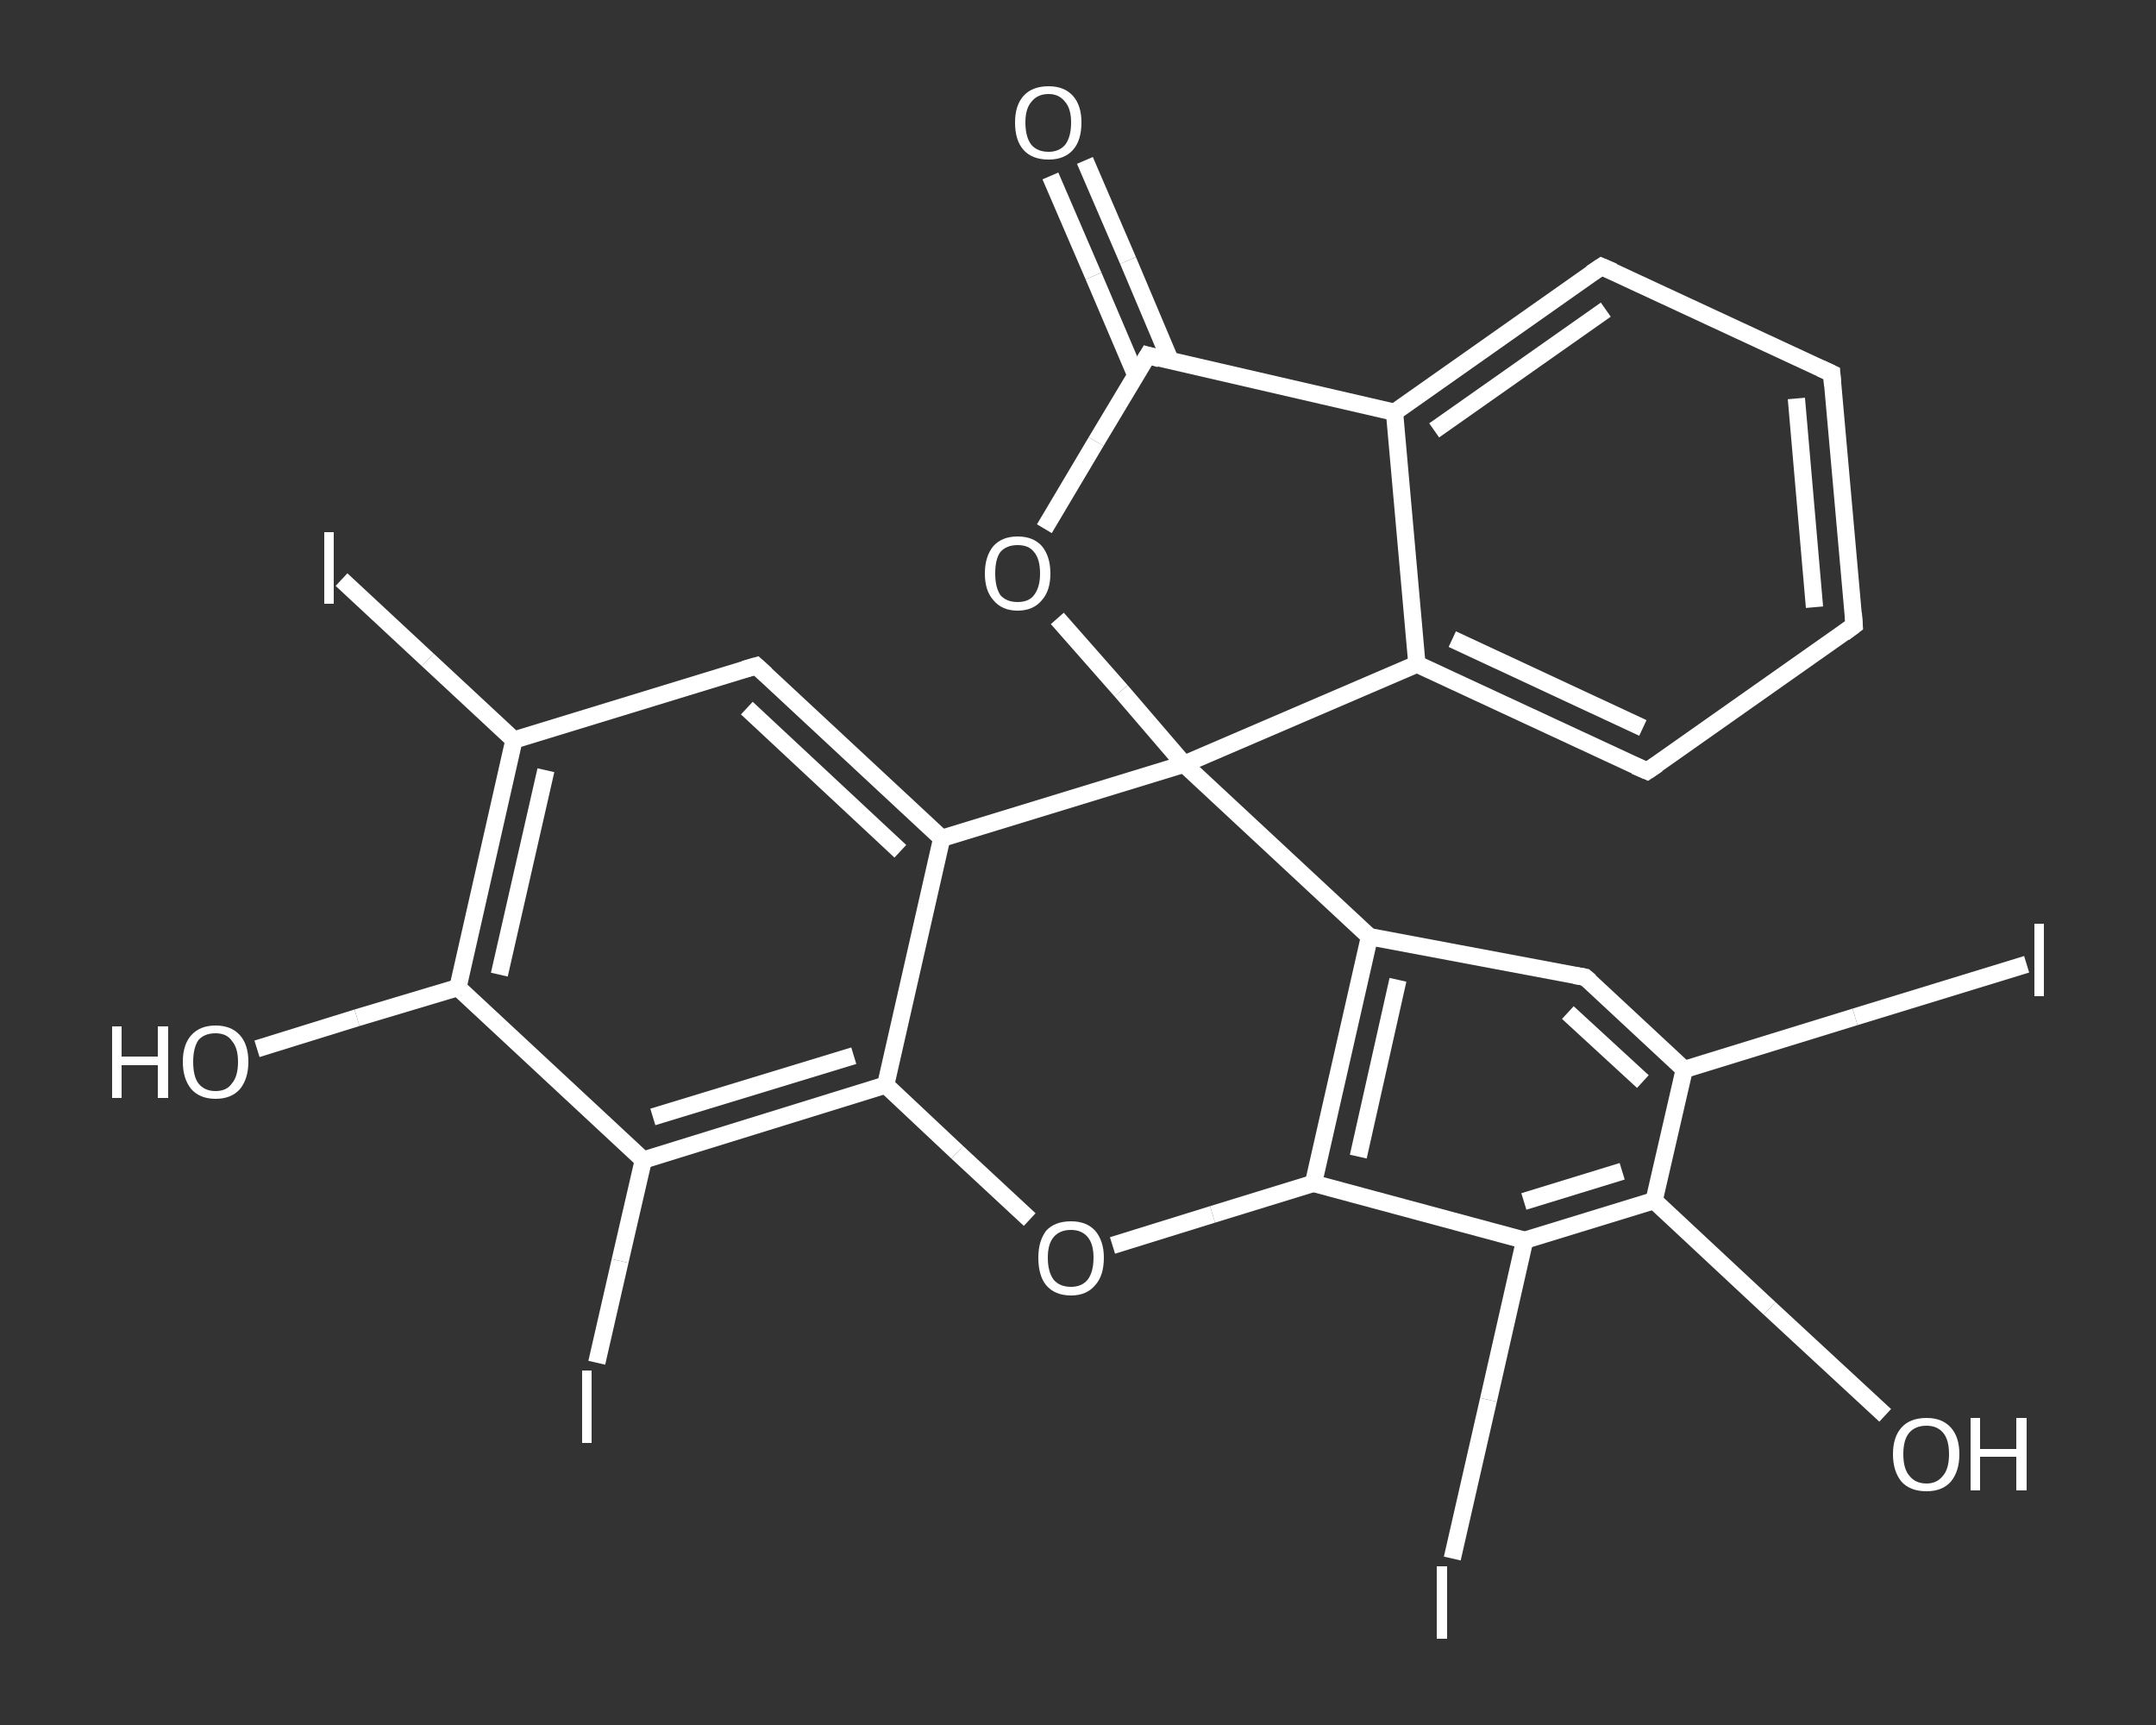 <?xml version='1.0' encoding='iso-8859-1'?>
<svg version='1.1' baseProfile='full'
              xmlns='http://www.w3.org/2000/svg'
                      xmlns:rdkit='http://www.rdkit.org/xml'
                      xmlns:xlink='http://www.w3.org/1999/xlink'
                  xml:space='preserve'
width='250px' height='200px' viewBox='0 0 250 200'>
<rect x="0" y="0" width="250" height="200" fill="#333333" stroke="none"/>
<!-- END OF HEADER -->
<rect style='opacity:1.0;fill:transparent;stroke:none' width='250.0' height='200.0' x='0.0' y='0.0'> </rect>
<path class='bond-0 atom-0 atom-1' d='M 125.8,18.6 L 130.8,30.2' style='fill:none;fill-rule:evenodd;stroke:#FFFFFF;stroke-width:2.0px;stroke-linecap:butt;stroke-linejoin:miter;stroke-opacity:1' />
<path class='bond-0 atom-0 atom-1' d='M 130.8,30.2 L 135.7,41.8' style='fill:none;fill-rule:evenodd;stroke:#FFFFFF;stroke-width:2.0px;stroke-linecap:butt;stroke-linejoin:miter;stroke-opacity:1' />
<path class='bond-0 atom-0 atom-1' d='M 121.8,20.4 L 126.8,32.0' style='fill:none;fill-rule:evenodd;stroke:#FFFFFF;stroke-width:2.0px;stroke-linecap:butt;stroke-linejoin:miter;stroke-opacity:1' />
<path class='bond-0 atom-0 atom-1' d='M 126.8,32.0 L 131.7,43.5' style='fill:none;fill-rule:evenodd;stroke:#FFFFFF;stroke-width:2.0px;stroke-linecap:butt;stroke-linejoin:miter;stroke-opacity:1' />
<path class='bond-1 atom-1 atom-2' d='M 133.1,41.2 L 127.1,51.2' style='fill:none;fill-rule:evenodd;stroke:#FFFFFF;stroke-width:2.0px;stroke-linecap:butt;stroke-linejoin:miter;stroke-opacity:1' />
<path class='bond-1 atom-1 atom-2' d='M 127.1,51.2 L 121.1,61.3' style='fill:none;fill-rule:evenodd;stroke:#FFFFFF;stroke-width:2.0px;stroke-linecap:butt;stroke-linejoin:miter;stroke-opacity:1' />
<path class='bond-2 atom-2 atom-3' d='M 122.6,71.7 L 130.0,80.1' style='fill:none;fill-rule:evenodd;stroke:#FFFFFF;stroke-width:2.0px;stroke-linecap:butt;stroke-linejoin:miter;stroke-opacity:1' />
<path class='bond-2 atom-2 atom-3' d='M 130.0,80.1 L 137.3,88.6' style='fill:none;fill-rule:evenodd;stroke:#FFFFFF;stroke-width:2.0px;stroke-linecap:butt;stroke-linejoin:miter;stroke-opacity:1' />
<path class='bond-3 atom-3 atom-4' d='M 137.3,88.6 L 164.3,77.0' style='fill:none;fill-rule:evenodd;stroke:#FFFFFF;stroke-width:2.0px;stroke-linecap:butt;stroke-linejoin:miter;stroke-opacity:1' />
<path class='bond-4 atom-4 atom-5' d='M 164.3,77.0 L 191.0,89.4' style='fill:none;fill-rule:evenodd;stroke:#FFFFFF;stroke-width:2.0px;stroke-linecap:butt;stroke-linejoin:miter;stroke-opacity:1' />
<path class='bond-4 atom-4 atom-5' d='M 168.4,74.1 L 190.5,84.4' style='fill:none;fill-rule:evenodd;stroke:#FFFFFF;stroke-width:2.0px;stroke-linecap:butt;stroke-linejoin:miter;stroke-opacity:1' />
<path class='bond-5 atom-5 atom-6' d='M 191.0,89.4 L 215.0,72.5' style='fill:none;fill-rule:evenodd;stroke:#FFFFFF;stroke-width:2.0px;stroke-linecap:butt;stroke-linejoin:miter;stroke-opacity:1' />
<path class='bond-6 atom-6 atom-7' d='M 215.0,72.5 L 212.4,43.3' style='fill:none;fill-rule:evenodd;stroke:#FFFFFF;stroke-width:2.0px;stroke-linecap:butt;stroke-linejoin:miter;stroke-opacity:1' />
<path class='bond-6 atom-6 atom-7' d='M 210.4,70.4 L 208.3,46.2' style='fill:none;fill-rule:evenodd;stroke:#FFFFFF;stroke-width:2.0px;stroke-linecap:butt;stroke-linejoin:miter;stroke-opacity:1' />
<path class='bond-7 atom-7 atom-8' d='M 212.4,43.3 L 185.7,30.9' style='fill:none;fill-rule:evenodd;stroke:#FFFFFF;stroke-width:2.0px;stroke-linecap:butt;stroke-linejoin:miter;stroke-opacity:1' />
<path class='bond-8 atom-8 atom-9' d='M 185.7,30.9 L 161.7,47.8' style='fill:none;fill-rule:evenodd;stroke:#FFFFFF;stroke-width:2.0px;stroke-linecap:butt;stroke-linejoin:miter;stroke-opacity:1' />
<path class='bond-8 atom-8 atom-9' d='M 186.2,35.9 L 166.3,49.9' style='fill:none;fill-rule:evenodd;stroke:#FFFFFF;stroke-width:2.0px;stroke-linecap:butt;stroke-linejoin:miter;stroke-opacity:1' />
<path class='bond-9 atom-3 atom-10' d='M 137.3,88.6 L 109.2,97.2' style='fill:none;fill-rule:evenodd;stroke:#FFFFFF;stroke-width:2.0px;stroke-linecap:butt;stroke-linejoin:miter;stroke-opacity:1' />
<path class='bond-10 atom-10 atom-11' d='M 109.2,97.2 L 87.7,77.2' style='fill:none;fill-rule:evenodd;stroke:#FFFFFF;stroke-width:2.0px;stroke-linecap:butt;stroke-linejoin:miter;stroke-opacity:1' />
<path class='bond-10 atom-10 atom-11' d='M 104.4,98.7 L 86.6,82.1' style='fill:none;fill-rule:evenodd;stroke:#FFFFFF;stroke-width:2.0px;stroke-linecap:butt;stroke-linejoin:miter;stroke-opacity:1' />
<path class='bond-11 atom-11 atom-12' d='M 87.7,77.2 L 59.6,85.8' style='fill:none;fill-rule:evenodd;stroke:#FFFFFF;stroke-width:2.0px;stroke-linecap:butt;stroke-linejoin:miter;stroke-opacity:1' />
<path class='bond-12 atom-12 atom-13' d='M 59.6,85.8 L 49.6,76.5' style='fill:none;fill-rule:evenodd;stroke:#FFFFFF;stroke-width:2.0px;stroke-linecap:butt;stroke-linejoin:miter;stroke-opacity:1' />
<path class='bond-12 atom-12 atom-13' d='M 49.6,76.5 L 39.6,67.2' style='fill:none;fill-rule:evenodd;stroke:#FFFFFF;stroke-width:2.0px;stroke-linecap:butt;stroke-linejoin:miter;stroke-opacity:1' />
<path class='bond-13 atom-12 atom-14' d='M 59.6,85.8 L 53.1,114.5' style='fill:none;fill-rule:evenodd;stroke:#FFFFFF;stroke-width:2.0px;stroke-linecap:butt;stroke-linejoin:miter;stroke-opacity:1' />
<path class='bond-13 atom-12 atom-14' d='M 63.3,89.3 L 57.9,113.0' style='fill:none;fill-rule:evenodd;stroke:#FFFFFF;stroke-width:2.0px;stroke-linecap:butt;stroke-linejoin:miter;stroke-opacity:1' />
<path class='bond-14 atom-14 atom-15' d='M 53.1,114.5 L 41.4,118.0' style='fill:none;fill-rule:evenodd;stroke:#FFFFFF;stroke-width:2.0px;stroke-linecap:butt;stroke-linejoin:miter;stroke-opacity:1' />
<path class='bond-14 atom-14 atom-15' d='M 41.4,118.0 L 29.8,121.6' style='fill:none;fill-rule:evenodd;stroke:#FFFFFF;stroke-width:2.0px;stroke-linecap:butt;stroke-linejoin:miter;stroke-opacity:1' />
<path class='bond-15 atom-14 atom-16' d='M 53.1,114.5 L 74.6,134.5' style='fill:none;fill-rule:evenodd;stroke:#FFFFFF;stroke-width:2.0px;stroke-linecap:butt;stroke-linejoin:miter;stroke-opacity:1' />
<path class='bond-16 atom-16 atom-17' d='M 74.6,134.5 L 71.9,146.2' style='fill:none;fill-rule:evenodd;stroke:#FFFFFF;stroke-width:2.0px;stroke-linecap:butt;stroke-linejoin:miter;stroke-opacity:1' />
<path class='bond-16 atom-16 atom-17' d='M 71.9,146.2 L 69.2,158.0' style='fill:none;fill-rule:evenodd;stroke:#FFFFFF;stroke-width:2.0px;stroke-linecap:butt;stroke-linejoin:miter;stroke-opacity:1' />
<path class='bond-17 atom-16 atom-18' d='M 74.6,134.5 L 102.7,125.8' style='fill:none;fill-rule:evenodd;stroke:#FFFFFF;stroke-width:2.0px;stroke-linecap:butt;stroke-linejoin:miter;stroke-opacity:1' />
<path class='bond-17 atom-16 atom-18' d='M 75.7,129.5 L 99.0,122.4' style='fill:none;fill-rule:evenodd;stroke:#FFFFFF;stroke-width:2.0px;stroke-linecap:butt;stroke-linejoin:miter;stroke-opacity:1' />
<path class='bond-18 atom-18 atom-19' d='M 102.7,125.8 L 111.0,133.6' style='fill:none;fill-rule:evenodd;stroke:#FFFFFF;stroke-width:2.0px;stroke-linecap:butt;stroke-linejoin:miter;stroke-opacity:1' />
<path class='bond-18 atom-18 atom-19' d='M 111.0,133.6 L 119.4,141.4' style='fill:none;fill-rule:evenodd;stroke:#FFFFFF;stroke-width:2.0px;stroke-linecap:butt;stroke-linejoin:miter;stroke-opacity:1' />
<path class='bond-19 atom-19 atom-20' d='M 129.0,144.4 L 140.6,140.8' style='fill:none;fill-rule:evenodd;stroke:#FFFFFF;stroke-width:2.0px;stroke-linecap:butt;stroke-linejoin:miter;stroke-opacity:1' />
<path class='bond-19 atom-19 atom-20' d='M 140.6,140.8 L 152.3,137.2' style='fill:none;fill-rule:evenodd;stroke:#FFFFFF;stroke-width:2.0px;stroke-linecap:butt;stroke-linejoin:miter;stroke-opacity:1' />
<path class='bond-20 atom-20 atom-21' d='M 152.3,137.2 L 158.8,108.6' style='fill:none;fill-rule:evenodd;stroke:#FFFFFF;stroke-width:2.0px;stroke-linecap:butt;stroke-linejoin:miter;stroke-opacity:1' />
<path class='bond-20 atom-20 atom-21' d='M 157.5,134.1 L 162.1,113.6' style='fill:none;fill-rule:evenodd;stroke:#FFFFFF;stroke-width:2.0px;stroke-linecap:butt;stroke-linejoin:miter;stroke-opacity:1' />
<path class='bond-21 atom-21 atom-22' d='M 158.8,108.6 L 183.8,113.3' style='fill:none;fill-rule:evenodd;stroke:#FFFFFF;stroke-width:2.0px;stroke-linecap:butt;stroke-linejoin:miter;stroke-opacity:1' />
<path class='bond-22 atom-22 atom-23' d='M 183.8,113.3 L 195.3,124.0' style='fill:none;fill-rule:evenodd;stroke:#FFFFFF;stroke-width:2.0px;stroke-linecap:butt;stroke-linejoin:miter;stroke-opacity:1' />
<path class='bond-22 atom-22 atom-23' d='M 181.8,117.4 L 190.5,125.4' style='fill:none;fill-rule:evenodd;stroke:#FFFFFF;stroke-width:2.0px;stroke-linecap:butt;stroke-linejoin:miter;stroke-opacity:1' />
<path class='bond-23 atom-23 atom-24' d='M 195.3,124.0 L 215.1,117.9' style='fill:none;fill-rule:evenodd;stroke:#FFFFFF;stroke-width:2.0px;stroke-linecap:butt;stroke-linejoin:miter;stroke-opacity:1' />
<path class='bond-23 atom-23 atom-24' d='M 215.1,117.9 L 235.0,111.8' style='fill:none;fill-rule:evenodd;stroke:#FFFFFF;stroke-width:2.0px;stroke-linecap:butt;stroke-linejoin:miter;stroke-opacity:1' />
<path class='bond-24 atom-23 atom-25' d='M 195.3,124.0 L 191.8,139.2' style='fill:none;fill-rule:evenodd;stroke:#FFFFFF;stroke-width:2.0px;stroke-linecap:butt;stroke-linejoin:miter;stroke-opacity:1' />
<path class='bond-25 atom-25 atom-26' d='M 191.8,139.2 L 205.2,151.7' style='fill:none;fill-rule:evenodd;stroke:#FFFFFF;stroke-width:2.0px;stroke-linecap:butt;stroke-linejoin:miter;stroke-opacity:1' />
<path class='bond-25 atom-25 atom-26' d='M 205.2,151.7 L 218.6,164.1' style='fill:none;fill-rule:evenodd;stroke:#FFFFFF;stroke-width:2.0px;stroke-linecap:butt;stroke-linejoin:miter;stroke-opacity:1' />
<path class='bond-26 atom-25 atom-27' d='M 191.8,139.2 L 176.8,143.8' style='fill:none;fill-rule:evenodd;stroke:#FFFFFF;stroke-width:2.0px;stroke-linecap:butt;stroke-linejoin:miter;stroke-opacity:1' />
<path class='bond-26 atom-25 atom-27' d='M 188.1,135.8 L 176.7,139.3' style='fill:none;fill-rule:evenodd;stroke:#FFFFFF;stroke-width:2.0px;stroke-linecap:butt;stroke-linejoin:miter;stroke-opacity:1' />
<path class='bond-27 atom-27 atom-28' d='M 176.8,143.8 L 172.6,162.3' style='fill:none;fill-rule:evenodd;stroke:#FFFFFF;stroke-width:2.0px;stroke-linecap:butt;stroke-linejoin:miter;stroke-opacity:1' />
<path class='bond-27 atom-27 atom-28' d='M 172.6,162.3 L 168.4,180.7' style='fill:none;fill-rule:evenodd;stroke:#FFFFFF;stroke-width:2.0px;stroke-linecap:butt;stroke-linejoin:miter;stroke-opacity:1' />
<path class='bond-28 atom-9 atom-1' d='M 161.7,47.8 L 133.1,41.2' style='fill:none;fill-rule:evenodd;stroke:#FFFFFF;stroke-width:2.0px;stroke-linecap:butt;stroke-linejoin:miter;stroke-opacity:1' />
<path class='bond-29 atom-18 atom-10' d='M 102.7,125.8 L 109.2,97.2' style='fill:none;fill-rule:evenodd;stroke:#FFFFFF;stroke-width:2.0px;stroke-linecap:butt;stroke-linejoin:miter;stroke-opacity:1' />
<path class='bond-30 atom-27 atom-20' d='M 176.8,143.8 L 152.3,137.2' style='fill:none;fill-rule:evenodd;stroke:#FFFFFF;stroke-width:2.0px;stroke-linecap:butt;stroke-linejoin:miter;stroke-opacity:1' />
<path class='bond-31 atom-21 atom-3' d='M 158.8,108.6 L 137.3,88.6' style='fill:none;fill-rule:evenodd;stroke:#FFFFFF;stroke-width:2.0px;stroke-linecap:butt;stroke-linejoin:miter;stroke-opacity:1' />
<path class='bond-32 atom-9 atom-4' d='M 161.7,47.8 L 164.3,77.0' style='fill:none;fill-rule:evenodd;stroke:#FFFFFF;stroke-width:2.0px;stroke-linecap:butt;stroke-linejoin:miter;stroke-opacity:1' />
<path d='M 132.8,41.7 L 133.1,41.2 L 134.5,41.6' style='fill:none;stroke:#FFFFFF;stroke-width:2.0px;stroke-linecap:butt;stroke-linejoin:miter;stroke-opacity:1;' />
<path d='M 189.6,88.8 L 191.0,89.4 L 192.2,88.6' style='fill:none;stroke:#FFFFFF;stroke-width:2.0px;stroke-linecap:butt;stroke-linejoin:miter;stroke-opacity:1;' />
<path d='M 213.8,73.4 L 215.0,72.5 L 214.9,71.1' style='fill:none;stroke:#FFFFFF;stroke-width:2.0px;stroke-linecap:butt;stroke-linejoin:miter;stroke-opacity:1;' />
<path d='M 212.5,44.7 L 212.4,43.3 L 211.1,42.7' style='fill:none;stroke:#FFFFFF;stroke-width:2.0px;stroke-linecap:butt;stroke-linejoin:miter;stroke-opacity:1;' />
<path d='M 187.1,31.5 L 185.7,30.9 L 184.5,31.7' style='fill:none;stroke:#FFFFFF;stroke-width:2.0px;stroke-linecap:butt;stroke-linejoin:miter;stroke-opacity:1;' />
<path d='M 88.8,78.2 L 87.7,77.2 L 86.3,77.6' style='fill:none;stroke:#FFFFFF;stroke-width:2.0px;stroke-linecap:butt;stroke-linejoin:miter;stroke-opacity:1;' />
<path d='M 182.6,113.1 L 183.8,113.3 L 184.4,113.8' style='fill:none;stroke:#FFFFFF;stroke-width:2.0px;stroke-linecap:butt;stroke-linejoin:miter;stroke-opacity:1;' />
<path class='atom-0' d='M 117.7 14.2
Q 117.7 12.2, 118.7 11.1
Q 119.7 10.0, 121.6 10.0
Q 123.4 10.0, 124.4 11.1
Q 125.4 12.2, 125.4 14.2
Q 125.4 16.3, 124.4 17.4
Q 123.4 18.5, 121.6 18.5
Q 119.7 18.5, 118.7 17.4
Q 117.7 16.3, 117.7 14.2
M 121.6 17.6
Q 122.8 17.6, 123.5 16.8
Q 124.2 15.9, 124.2 14.2
Q 124.2 12.6, 123.5 11.8
Q 122.8 10.9, 121.6 10.9
Q 120.3 10.9, 119.6 11.8
Q 118.9 12.6, 118.9 14.2
Q 118.9 15.9, 119.6 16.8
Q 120.3 17.6, 121.6 17.6
' fill='#FFFFFF'/>
<path class='atom-2' d='M 114.2 66.5
Q 114.2 64.5, 115.2 63.3
Q 116.2 62.2, 118.0 62.2
Q 119.8 62.2, 120.8 63.3
Q 121.8 64.5, 121.8 66.5
Q 121.8 68.5, 120.8 69.6
Q 119.8 70.8, 118.0 70.8
Q 116.2 70.8, 115.2 69.6
Q 114.2 68.5, 114.2 66.5
M 118.0 69.8
Q 119.3 69.8, 119.9 69.0
Q 120.6 68.1, 120.6 66.5
Q 120.6 64.8, 119.9 64.0
Q 119.3 63.2, 118.0 63.2
Q 116.7 63.2, 116.0 64.0
Q 115.4 64.8, 115.4 66.5
Q 115.4 68.1, 116.0 69.0
Q 116.7 69.8, 118.0 69.8
' fill='#FFFFFF'/>
<path class='atom-13' d='M 37.6 61.7
L 38.7 61.7
L 38.7 70.0
L 37.6 70.0
L 37.6 61.7
' fill='#FFFFFF'/>
<path class='atom-15' d='M 13.0 119.0
L 14.1 119.0
L 14.1 122.5
L 18.3 122.5
L 18.3 119.0
L 19.5 119.0
L 19.5 127.3
L 18.3 127.3
L 18.3 123.5
L 14.1 123.5
L 14.1 127.3
L 13.0 127.3
L 13.0 119.0
' fill='#FFFFFF'/>
<path class='atom-15' d='M 21.2 123.1
Q 21.2 121.1, 22.2 120.0
Q 23.2 118.9, 25.0 118.9
Q 26.8 118.9, 27.8 120.0
Q 28.8 121.1, 28.8 123.1
Q 28.8 125.1, 27.8 126.3
Q 26.8 127.4, 25.0 127.4
Q 23.2 127.4, 22.2 126.3
Q 21.2 125.1, 21.2 123.1
M 25.0 126.5
Q 26.3 126.5, 26.9 125.6
Q 27.6 124.8, 27.6 123.1
Q 27.6 121.5, 26.9 120.7
Q 26.3 119.8, 25.0 119.8
Q 23.7 119.8, 23.0 120.6
Q 22.4 121.5, 22.4 123.1
Q 22.4 124.8, 23.0 125.6
Q 23.7 126.5, 25.0 126.5
' fill='#FFFFFF'/>
<path class='atom-17' d='M 67.5 158.9
L 68.6 158.9
L 68.6 167.3
L 67.5 167.3
L 67.5 158.9
' fill='#FFFFFF'/>
<path class='atom-19' d='M 120.4 145.8
Q 120.4 143.9, 121.3 142.7
Q 122.3 141.6, 124.2 141.6
Q 126.0 141.6, 127.0 142.7
Q 128.0 143.9, 128.0 145.8
Q 128.0 147.9, 127.0 149.0
Q 126.0 150.2, 124.2 150.2
Q 122.3 150.2, 121.3 149.0
Q 120.4 147.9, 120.4 145.8
M 124.2 149.2
Q 125.4 149.2, 126.1 148.4
Q 126.8 147.5, 126.8 145.8
Q 126.8 144.2, 126.1 143.4
Q 125.4 142.6, 124.2 142.6
Q 122.9 142.6, 122.2 143.4
Q 121.5 144.2, 121.5 145.8
Q 121.5 147.5, 122.2 148.4
Q 122.9 149.2, 124.2 149.2
' fill='#FFFFFF'/>
<path class='atom-24' d='M 235.9 107.1
L 237.0 107.1
L 237.0 115.5
L 235.9 115.5
L 235.9 107.1
' fill='#FFFFFF'/>
<path class='atom-26' d='M 219.5 168.6
Q 219.5 166.6, 220.5 165.5
Q 221.5 164.4, 223.4 164.4
Q 225.2 164.4, 226.2 165.5
Q 227.2 166.6, 227.2 168.6
Q 227.2 170.6, 226.2 171.8
Q 225.2 172.9, 223.4 172.9
Q 221.5 172.9, 220.5 171.8
Q 219.5 170.6, 219.5 168.6
M 223.4 172.0
Q 224.6 172.0, 225.3 171.1
Q 226.0 170.3, 226.0 168.6
Q 226.0 166.9, 225.3 166.1
Q 224.6 165.3, 223.4 165.3
Q 222.1 165.3, 221.4 166.1
Q 220.7 166.9, 220.7 168.6
Q 220.7 170.3, 221.4 171.1
Q 222.1 172.0, 223.4 172.0
' fill='#FFFFFF'/>
<path class='atom-26' d='M 228.5 164.4
L 229.6 164.4
L 229.6 168.0
L 233.8 168.0
L 233.8 164.4
L 235.0 164.4
L 235.0 172.8
L 233.8 172.8
L 233.8 168.9
L 229.6 168.9
L 229.6 172.8
L 228.5 172.8
L 228.5 164.4
' fill='#FFFFFF'/>
<path class='atom-28' d='M 166.6 181.6
L 167.8 181.6
L 167.8 190.0
L 166.6 190.0
L 166.6 181.6
' fill='#FFFFFF'/>
</svg>
